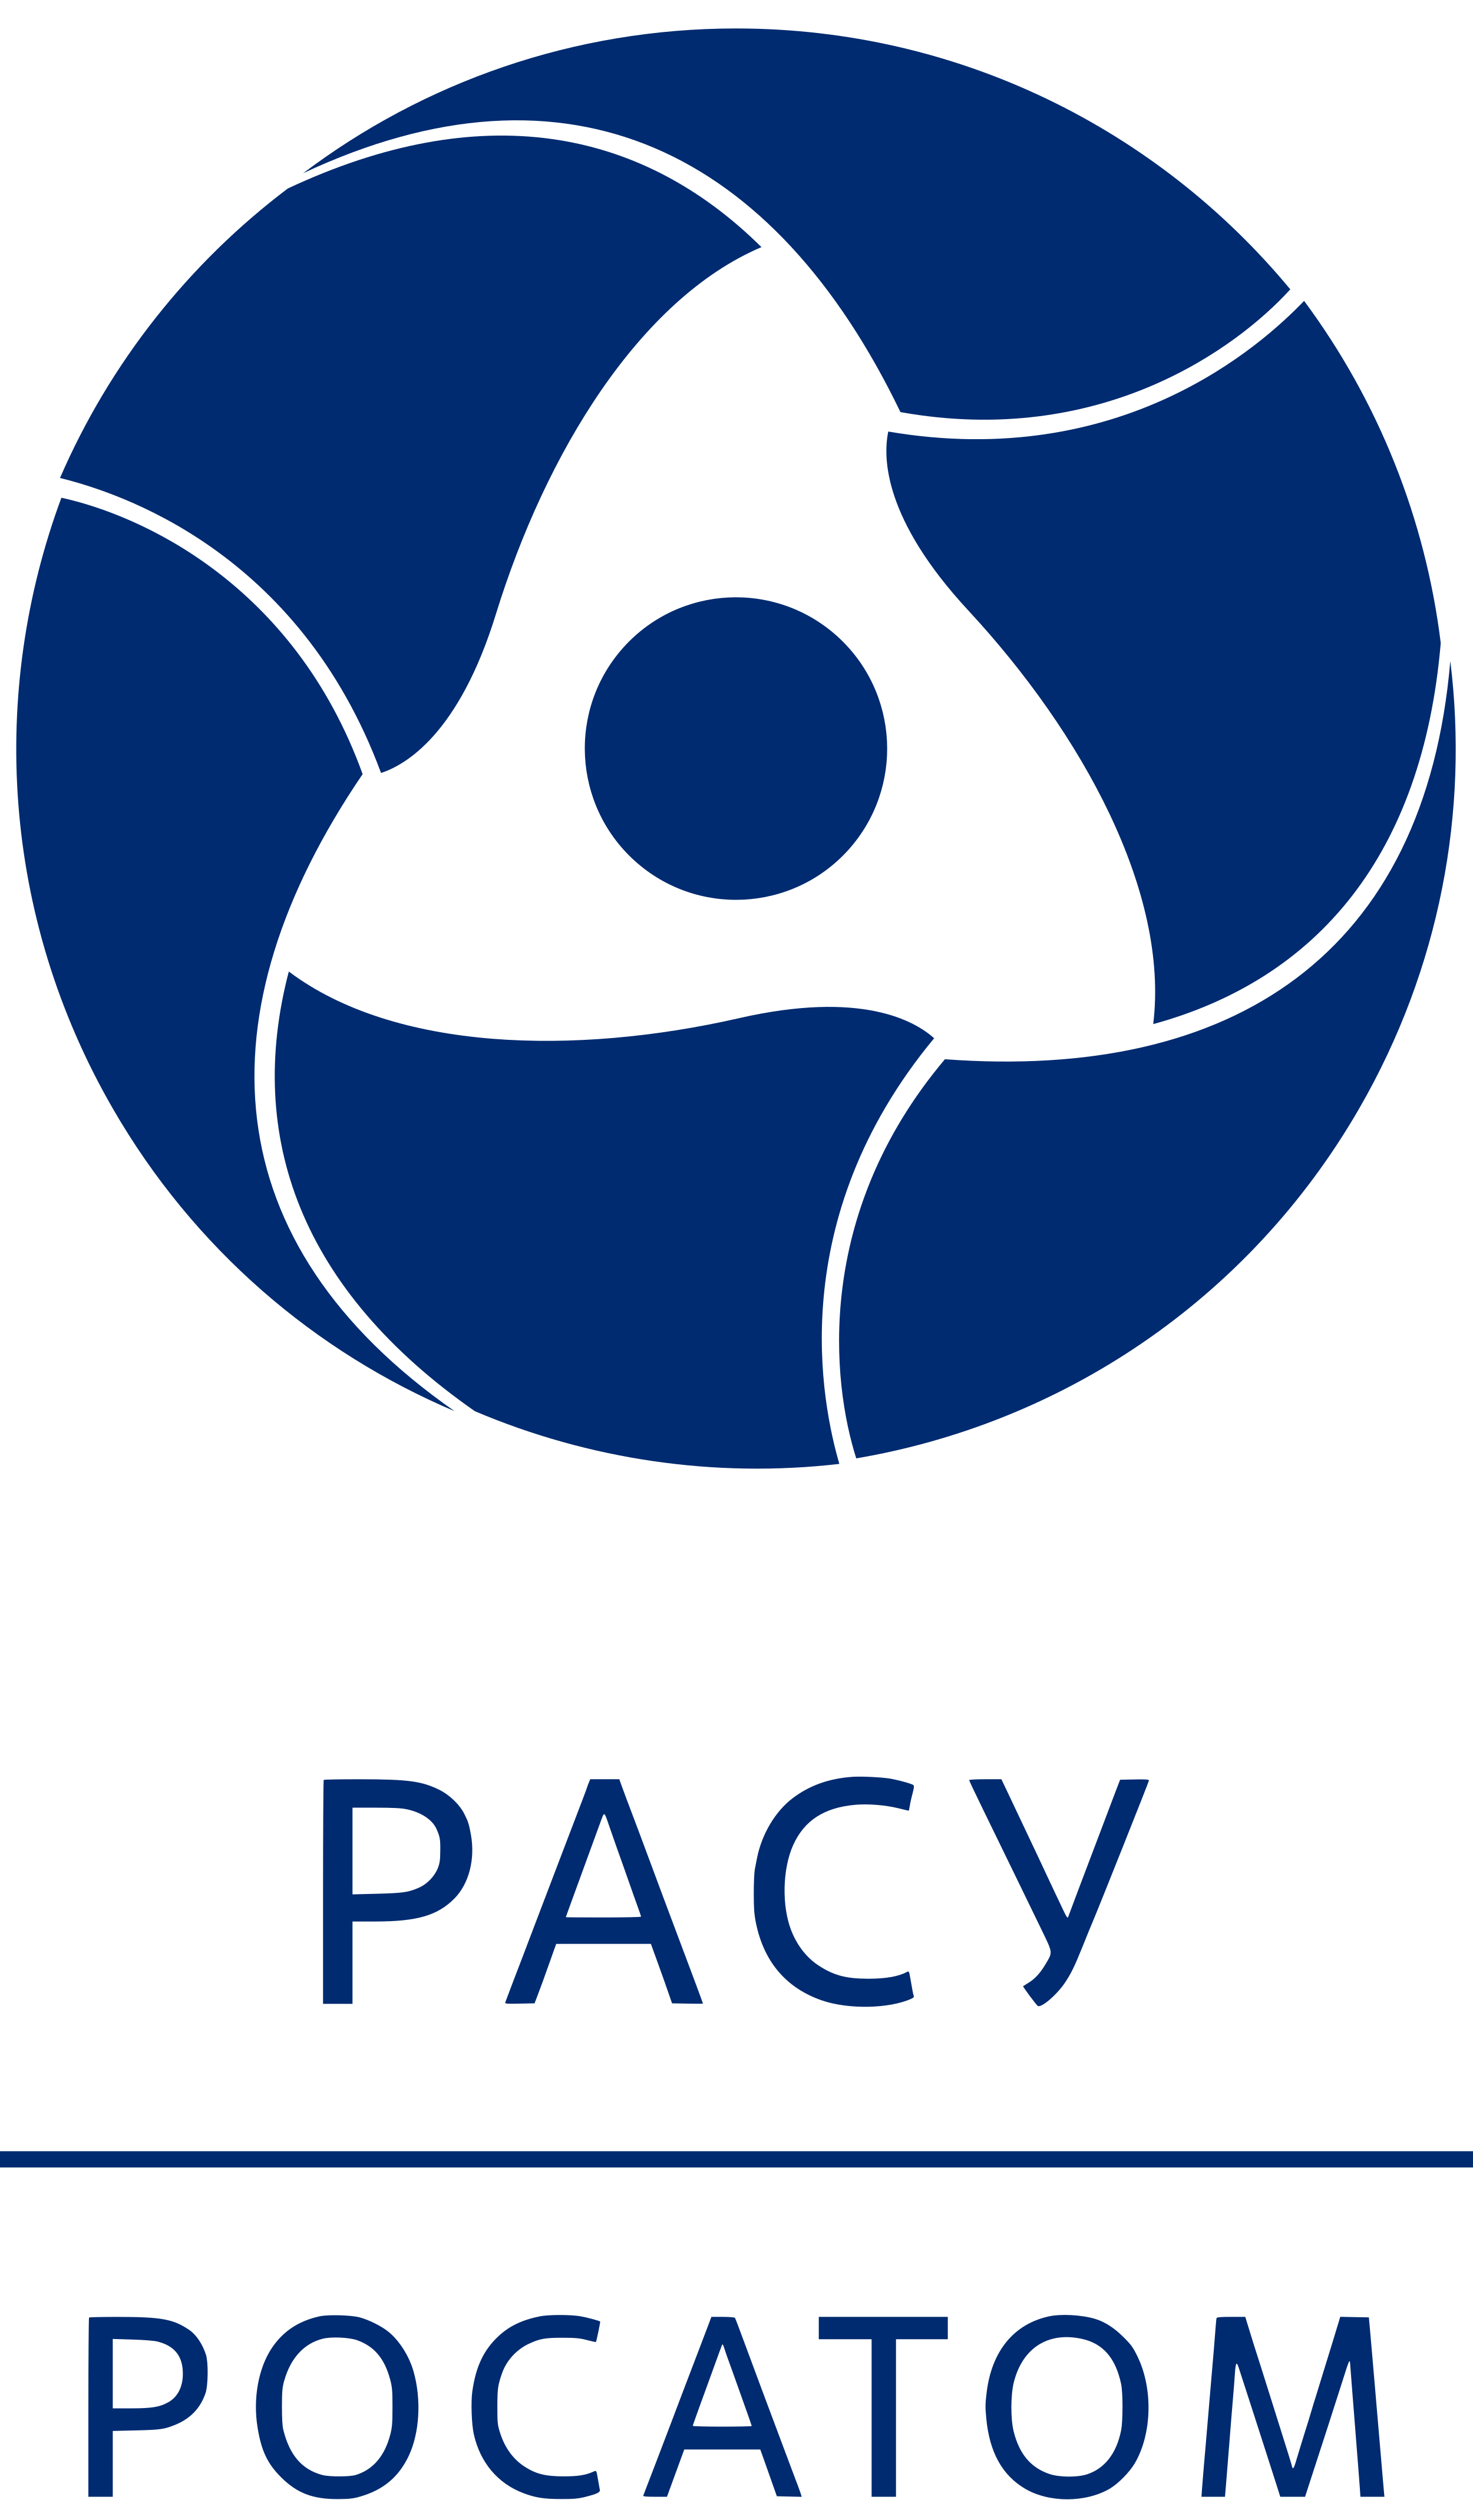 <?xml version="1.0" encoding="UTF-8"?> <svg xmlns="http://www.w3.org/2000/svg" width="1450" height="2460" viewBox="0 0 1450 2460" fill="none"> <path d="M824.161 626.034C763.124 570.996 668.994 575.745 613.906 636.782C558.918 697.819 563.817 791.948 624.854 847.037C685.891 902.075 779.971 897.276 835.059 836.289C890.047 775.202 885.198 681.122 824.161 626.034Z" fill="#002B70"></path> <path d="M283.316 185.46C185.937 258.944 108.154 356.923 59.065 470.298C117.952 484.795 294.214 542.183 375.097 760.536C399.441 752.588 451.88 722.044 488.222 604.07C537.012 446.104 629.542 294.186 749.566 243.147C629.892 124.723 472.226 96.879 283.316 185.46Z" fill="#002B70"></path> <path d="M1270.14 284.695C1270.19 284.695 1270.19 284.645 1270.14 284.695C1140.27 127.879 944.065 28 724.512 28C564.546 28 416.928 81.039 298.354 170.469C560.547 47.446 762.654 148.924 886.377 405.469C1083.53 440.811 1217.41 342.732 1270.14 284.695Z" fill="#002B70"></path> <path d="M467.457 1388.51C579.733 1436.15 703.557 1454.55 826.23 1440.35C809.334 1382.11 770.892 1200.75 919.56 1021.54C900.514 1004.44 847.876 974.301 727.501 1001.79C566.336 1038.54 388.474 1034.34 284.297 955.905C241.606 1118.72 296.294 1269.24 467.457 1388.51Z" fill="#002B70"></path> <path d="M60.484 489.736H60.434C-10.351 680.645 1.247 900.548 111.023 1090.66C191.006 1229.23 310.73 1330.51 447.501 1388.49C209.852 1222.93 196.705 997.127 356.97 761.678C288.985 573.319 137.117 506.433 60.484 489.736Z" fill="#002B70"></path> <path d="M1418.25 632.665C1403.35 511.591 1357.36 395.216 1283.73 296.037C1241.73 339.778 1103.91 463.751 874.413 424.61C869.115 449.654 869.365 510.341 953.346 600.822C1065.72 722.046 1151.05 878.162 1135.21 1007.63C1297.57 963.194 1400.55 840.52 1418.25 632.665Z" fill="#002B70"></path> <path d="M842.883 1434.9C842.933 1434.95 842.933 1434.9 842.883 1434.9C1043.64 1400.81 1228.2 1280.79 1337.98 1090.68C1417.96 952.108 1445.85 797.791 1427.66 650.373C1403.06 938.961 1214.15 1063.28 930.164 1042.19C801.042 1195.21 819.038 1360.22 842.883 1434.9Z" fill="#002B70"></path> <path fill-rule="evenodd" clip-rule="evenodd" d="M839.5 1748.22C816.167 1749.8 796.854 1756.67 780.212 1769.33C763.035 1782.39 749.779 1804.78 745.111 1828.6C744.519 1831.63 743.576 1836.49 743.017 1839.4C742.458 1842.32 742 1852.95 742 1863.04C742 1877.51 742.431 1883.53 744.041 1891.56C751.794 1930.24 773.967 1956.26 809.5 1968.37C835.535 1977.24 875.643 1976.4 897.289 1966.52C899.204 1965.64 899.884 1964.75 899.459 1963.67C898.877 1962.19 898.388 1959.67 896.03 1945.97C894.885 1939.31 894.757 1939.13 892.205 1940.49C884.267 1944.74 871.299 1946.94 854.5 1946.9C832.757 1946.84 820.682 1943.62 805.845 1933.92C794.085 1926.24 784.81 1914.39 778.967 1899.6C769.413 1875.41 770.233 1838.69 780.851 1815.27C791.832 1791.05 811.423 1778.42 842.148 1775.74C854.616 1774.65 871.851 1776.05 884.29 1779.16C889.675 1780.5 894.248 1781.6 894.452 1781.6C894.657 1781.6 895.126 1779.69 895.496 1777.35C896.161 1773.14 896.992 1769.46 899.077 1761.48C899.711 1759.05 899.786 1756.99 899.258 1756.46C898.019 1755.22 886.02 1751.81 877 1750.14C869.238 1748.7 848.256 1747.62 839.5 1748.22ZM318.667 1751.27C318.3 1751.63 318 1801.36 318 1861.77V1971.6H332.5H347V1931.1V1890.6H369.007C410.506 1890.6 430.656 1884.78 447.322 1867.97C461.637 1853.52 467.916 1829.19 463.546 1805.1C461.656 1794.68 460.917 1792.36 457.077 1784.75C452.309 1775.31 442.298 1765.77 431.872 1760.73C414.568 1752.38 401.438 1750.68 353.917 1750.63C334.896 1750.62 319.033 1750.9 318.667 1751.27ZM579.513 1754.22C578.681 1756.22 578 1758.05 578 1758.3C578 1758.55 576.163 1763.56 573.918 1769.43C571.672 1775.3 568.118 1784.6 566.018 1790.1C560.736 1803.94 554.509 1820.24 549.977 1832.1C540.27 1857.5 530.633 1882.76 528.042 1889.6C525.239 1897 521.046 1908.01 513.199 1928.6C510.998 1934.38 507.973 1942.25 506.477 1946.1C504.981 1949.95 502.51 1956.48 500.984 1960.6C499.459 1964.73 497.886 1968.9 497.488 1969.88C496.812 1971.54 497.716 1971.64 511.489 1971.38L526.213 1971.1L528.702 1964.6C532.472 1954.76 534.322 1949.69 541.193 1930.36L547.5 1912.63L594.114 1912.61L640.728 1912.6L642.265 1916.85C643.109 1919.19 645.6 1926.05 647.8 1932.1C651.957 1943.54 654.56 1950.89 658.959 1963.6L661.553 1971.1L676.776 1971.38C685.149 1971.53 692 1971.53 692 1971.37C692 1971.22 690.83 1967.94 689.399 1964.1C687.969 1960.25 685.974 1954.85 684.966 1952.1C683.958 1949.35 677.881 1933.15 671.462 1916.1C665.044 1899.05 658.448 1881.5 656.806 1877.1C655.163 1872.7 652.469 1865.5 650.819 1861.1C647.816 1853.09 643.504 1841.49 640.042 1832.1C639.028 1829.35 636.759 1823.28 635 1818.6C633.241 1813.93 630.979 1807.85 629.975 1805.1C628.97 1802.35 625.152 1792.23 621.489 1782.6C617.827 1772.98 613.66 1761.84 612.23 1757.85L609.631 1750.6H595.329H581.027L579.513 1754.22ZM954 1751.47C954 1751.94 960.127 1764.88 967.616 1780.22C988.174 1822.32 1008.81 1864.72 1025.71 1899.6C1036.47 1921.82 1036.33 1920.55 1029.27 1932.48C1024.18 1941.09 1019.08 1946.71 1012.77 1950.68C1009.87 1952.49 1007.33 1954.1 1007.12 1954.25C1006.64 1954.6 1019.56 1971.99 1021.48 1973.58C1024.61 1976.18 1040.38 1962.75 1048.47 1950.6C1054.43 1941.64 1057.82 1934.7 1065.32 1916.1C1072.23 1898.97 1073.75 1895.24 1075.12 1892.1C1079.64 1881.81 1131 1752.92 1131 1751.9C1131 1750.81 1128.2 1750.6 1116.81 1750.82L1102.63 1751.1L1099.91 1758.1C1098.42 1761.95 1095.8 1768.81 1094.1 1773.35C1092.4 1777.89 1089.68 1785.09 1088.06 1789.35C1086.44 1793.61 1080.34 1809.7 1074.5 1825.1C1068.67 1840.5 1062.57 1856.59 1060.95 1860.85C1057.25 1870.57 1052.42 1883.47 1051.48 1886.1C1050.91 1887.7 1049.91 1886.29 1046.51 1879.1C1044.16 1874.15 1040.21 1865.83 1037.73 1860.6C1035.25 1855.38 1031.6 1847.61 1029.61 1843.35C1022.77 1828.66 1019.19 1821.07 1013.48 1809.1C1010.33 1802.5 1006.29 1793.95 1004.49 1790.1C1002.69 1786.25 998.434 1777.25 995.034 1770.1C991.634 1762.95 988.159 1755.64 987.312 1753.85L985.772 1750.6H969.886C961.149 1750.6 954 1750.99 954 1751.47ZM400.185 1780.11C414.478 1783.06 425.627 1790.42 429.691 1799.6C433.088 1807.27 433.496 1809.58 433.411 1820.6C433.338 1829.97 432.908 1833.17 431.09 1837.85C427.972 1845.88 420.686 1853.57 412.884 1857.07C402.209 1861.86 397.113 1862.62 371.25 1863.28L347 1863.89V1821.25V1778.6H369.935C386.475 1778.6 394.909 1779.02 400.185 1780.11ZM599.328 1795.6C601.997 1803.49 610.254 1826.92 613.954 1837.1C615.153 1840.4 616.974 1845.58 618 1848.6C619.026 1851.63 621.729 1859.28 624.006 1865.6C630.221 1882.86 630.97 1885.03 630.985 1885.85C630.993 1886.26 614.35 1886.6 594 1886.6C573.65 1886.6 557 1886.49 557 1886.35C557 1886.21 558.072 1883.17 559.383 1879.6C565.098 1864.02 574.511 1838.23 578.185 1828.1C585.359 1808.32 589.139 1797.97 592.153 1789.88C594.846 1782.64 594.983 1782.75 599.328 1795.6ZM0 2124.6V2132.6H725H1450V2124.6V2116.6H725H0V2124.6ZM314.5 2279.07C293.661 2283.72 278.419 2293.92 267.357 2310.6C254.315 2330.27 248.976 2360.1 253.486 2388.1C257.243 2411.43 263.223 2424.07 276.899 2437.62C292.603 2453.17 308.111 2459.05 333 2458.88C344.449 2458.8 347.837 2458.39 355.297 2456.19C377.583 2449.59 392.484 2437.03 402.248 2416.6C413.067 2393.97 414.968 2360.79 407.032 2333.1C402.726 2318.08 393.021 2302.8 382.32 2294.19C375.409 2288.64 363.034 2282.47 354 2280.08C345.42 2277.81 322.736 2277.23 314.5 2279.07ZM531.5 2279.06C514.018 2282.6 501.445 2288.59 490.871 2298.43C476.189 2312.08 468.543 2328.1 464.974 2352.68C463.448 2363.19 464.198 2385.19 466.419 2395.1C472.675 2423 490.063 2443.59 515.385 2453.1C527.195 2457.53 535.24 2458.8 552 2458.84C564.87 2458.88 569.027 2458.5 576.5 2456.63C587.595 2453.84 590.936 2452.23 590.482 2449.87C590.295 2448.9 589.626 2445.18 588.998 2441.6C586.853 2429.41 587.516 2430.49 583.244 2432.29C575.82 2435.42 568.445 2436.53 555 2436.53C536.939 2436.53 527.433 2434.15 516.208 2426.81C504.979 2419.47 496.827 2408.18 492.238 2393.6C489.752 2385.71 489.564 2383.86 489.603 2367.6C489.645 2350.03 490.105 2346.81 494.289 2334.83C498.53 2322.68 508.379 2311.86 520.333 2306.21C531.233 2301.06 536.559 2300.1 554 2300.15C566.818 2300.18 570.95 2300.58 577.877 2302.43C582.484 2303.67 586.421 2304.51 586.625 2304.31C587.142 2303.79 591.153 2284.4 590.793 2284.16C589.415 2283.23 577.956 2280.19 571.5 2279.03C561.936 2277.32 539.985 2277.34 531.5 2279.06ZM1032.42 2279.14C998.022 2286.69 976.293 2313.18 971.264 2353.7C969.848 2365.1 969.803 2368.52 970.92 2379.95C974.147 2412.94 986.602 2435.41 1009 2448.64C1032.67 2462.64 1068.89 2462.56 1092.71 2448.47C1100.78 2443.69 1111.94 2432.36 1116.98 2423.81C1134.01 2394.92 1135.19 2350.3 1119.75 2318.6C1115.25 2309.37 1113.53 2307.02 1105.53 2299.1C1096.52 2290.19 1087.3 2284.33 1077.91 2281.54C1064.51 2277.58 1044.38 2276.51 1032.42 2279.14ZM87.667 2280.27C87.3 2280.63 87 2320.46 87 2368.77V2456.6H99H111V2424.23V2391.85L134.25 2391.29C157.741 2390.72 161.584 2390.19 172 2386.01C187.205 2379.92 197.121 2369.7 202.271 2354.81C204.891 2347.23 205.19 2324.76 202.775 2316.98C199.621 2306.83 193.262 2297.25 186.644 2292.7C170.851 2281.83 159.281 2279.68 116.417 2279.63C100.971 2279.62 88.033 2279.9 87.667 2280.27ZM698.508 2284.35C697.538 2286.96 692.953 2299 688.319 2311.1C683.686 2323.2 678.613 2336.48 677.047 2340.6C675.48 2344.73 672.309 2353.05 670 2359.1C667.691 2365.15 664.453 2373.7 662.805 2378.1C661.158 2382.5 659.445 2387 659 2388.1C658.555 2389.2 656.842 2393.7 655.194 2398.1C653.546 2402.5 649.94 2411.95 647.182 2419.1C644.423 2426.25 640.272 2437.05 637.956 2443.1C635.64 2449.15 633.53 2454.66 633.266 2455.35C632.899 2456.31 635.574 2456.6 644.67 2456.6H656.553L665.058 2433.35L673.563 2410.1H710.984H748.405L750.219 2415.1C751.216 2417.85 753.372 2423.93 755.009 2428.6C756.646 2433.28 759.504 2441.38 761.361 2446.6L764.736 2456.1L776.945 2456.38L789.155 2456.66L788.508 2454.38C788.152 2453.13 786.542 2448.61 784.93 2444.35C783.319 2440.09 780.679 2433.11 779.065 2428.85C775.884 2420.45 759.625 2377.07 754.797 2364.1C753.16 2359.7 750.551 2352.73 749 2348.6C746.362 2341.58 742.334 2330.74 738.042 2319.1C737.028 2316.35 734.804 2310.39 733.099 2305.85C731.395 2301.31 728.673 2294 727.051 2289.59C725.429 2285.18 723.827 2281.13 723.492 2280.59C723.149 2280.03 717.933 2279.6 711.577 2279.6H700.272L698.508 2284.35ZM806 2290.6V2301.6H832H858V2379.1V2456.6H870H882V2379.1V2301.6H907.5H933V2290.6V2279.6H869.5H806V2290.6ZM1197.55 2280.85C1197.34 2281.54 1196.9 2285.93 1196.57 2290.6C1196.24 2295.28 1195.55 2304.05 1195.03 2310.1C1194.51 2316.15 1193.61 2326.73 1193.02 2333.6C1192.44 2340.48 1191.51 2351.28 1190.96 2357.6C1190.4 2363.93 1189.52 2374.28 1189 2380.6C1188.48 2386.93 1187.58 2397.5 1187.01 2404.1C1186.43 2410.7 1185.51 2421.28 1184.96 2427.6C1184.42 2433.93 1183.68 2443.04 1183.33 2447.85L1182.7 2456.6H1194.27H1205.84L1206.39 2450.35C1206.69 2446.91 1207.42 2438.03 1208 2430.6C1208.59 2423.18 1209.49 2411.93 1210 2405.6C1210.51 2399.28 1211.41 2388.03 1211.99 2380.6C1212.57 2373.18 1213.47 2362.38 1213.98 2356.6C1214.5 2350.83 1215.2 2341.79 1215.54 2336.53C1216.33 2324.41 1217.21 2322.86 1219.42 2329.77C1220.35 2332.7 1224.86 2346.58 1229.43 2360.6C1234 2374.63 1240.1 2393.53 1242.99 2402.6C1245.89 2411.68 1249.93 2424.28 1251.99 2430.6C1254.05 2436.93 1256.75 2445.36 1258 2449.35L1260.28 2456.6H1272.48H1284.68L1291.92 2434.35C1295.89 2422.11 1302.22 2402.65 1305.98 2391.1C1309.73 2379.55 1316.03 2359.98 1319.96 2347.6C1329.29 2318.25 1328.63 2319.49 1329.39 2330.1C1329.74 2335.05 1330.48 2344.73 1331.04 2351.6C1331.6 2358.48 1332.47 2369.5 1332.99 2376.1C1335.21 2404.57 1336.09 2415.82 1337 2427.1C1337.54 2433.7 1338.24 2443.04 1338.58 2447.85L1339.18 2456.6H1351H1362.81L1362.44 2452.85C1362.24 2450.79 1361.62 2443.7 1361.06 2437.1C1359.06 2413.42 1357.91 2399.93 1357 2389.6C1356.49 2383.83 1355.6 2373.48 1355.02 2366.6C1354.43 2359.73 1353.53 2349.15 1353.01 2343.1C1352.49 2337.05 1351.56 2326.25 1350.95 2319.1C1350.34 2311.95 1349.32 2300.25 1348.67 2293.1L1347.5 2280.1L1333.42 2279.83L1319.33 2279.55L1312.1 2303.33C1308.12 2316.4 1304.47 2328.23 1304 2329.6C1303.52 2330.98 1301.72 2336.83 1300 2342.6C1298.28 2348.38 1296.48 2354.23 1296 2355.6C1295.27 2357.69 1292.21 2367.76 1287.94 2382.1C1287.45 2383.75 1286.17 2387.8 1285.1 2391.1C1284.04 2394.4 1281.74 2401.83 1280 2407.6C1278.26 2413.38 1276.11 2420.46 1275.23 2423.35C1273.5 2429.03 1272.52 2429.88 1271.73 2426.35C1271.22 2424.06 1267.95 2413.56 1252.51 2364.6C1247.74 2349.48 1242.56 2333.05 1241.01 2328.1C1239.46 2323.15 1237.52 2317.08 1236.7 2314.6C1235.27 2310.27 1234.4 2307.48 1228.51 2288.35L1225.82 2279.6H1211.88C1201.6 2279.6 1197.84 2279.93 1197.55 2280.85ZM351.42 2302.52C368.556 2308.58 378.711 2320.74 384.206 2341.78C386.065 2348.89 386.378 2352.78 386.361 2368.6C386.345 2384.2 386.008 2388.39 384.209 2395.34C378.732 2416.48 367.161 2430.01 350.119 2435.18C344.078 2437.01 324.178 2437.02 317.325 2435.2C297.271 2429.86 285.024 2415.66 278.854 2390.6C277.965 2386.99 277.516 2379.09 277.546 2367.6C277.585 2352.65 277.913 2348.97 279.804 2342.31C286.115 2320.09 299.26 2305.78 317.634 2301.12C325.986 2299.01 343.554 2299.73 351.42 2302.52ZM1064.48 2301.12C1085.6 2305.59 1098.08 2319.78 1103.61 2345.6C1105.44 2354.15 1105.45 2381.77 1103.63 2391.1C1099.21 2413.72 1087.58 2428.78 1070.08 2434.5C1060.49 2437.64 1042.83 2437.5 1033.08 2434.2C1014.69 2427.97 1003.51 2414.73 997.881 2392.5C994.766 2380.2 994.806 2356.74 997.963 2344.1C1006.39 2310.37 1031.51 2294.13 1064.48 2301.12ZM155 2303.87C172.019 2308.19 180 2318.32 180 2335.6C180 2348.44 174.984 2358.29 165.769 2363.55C157.443 2368.3 149.571 2369.6 129.053 2369.6H111V2335.46V2301.32L130.25 2301.9C141.45 2302.23 151.8 2303.06 155 2303.87ZM713.43 2311.85C714.343 2314.74 715.937 2319.35 716.973 2322.1C718.008 2324.85 720.202 2330.93 721.848 2335.6C723.495 2340.28 728.252 2353.61 732.421 2365.24C736.589 2376.86 740 2386.65 740 2386.99C740 2387.33 726.95 2387.6 711 2387.6C695.05 2387.6 682 2387.26 682 2386.85C682 2386.43 683.166 2382.94 684.591 2379.1C686.015 2375.25 687.55 2370.98 688.001 2369.6C688.452 2368.23 690.252 2363.28 692 2358.6C693.748 2353.93 695.548 2348.98 696 2347.6C696.452 2346.23 698.252 2341.28 700 2336.6C701.748 2331.93 703.545 2326.98 703.993 2325.6C704.44 2324.23 705.992 2319.95 707.441 2316.1C708.889 2312.25 710.269 2308.54 710.506 2307.85C711.231 2305.75 711.705 2306.4 713.43 2311.85Z" fill="#002B70"></path> </svg> 